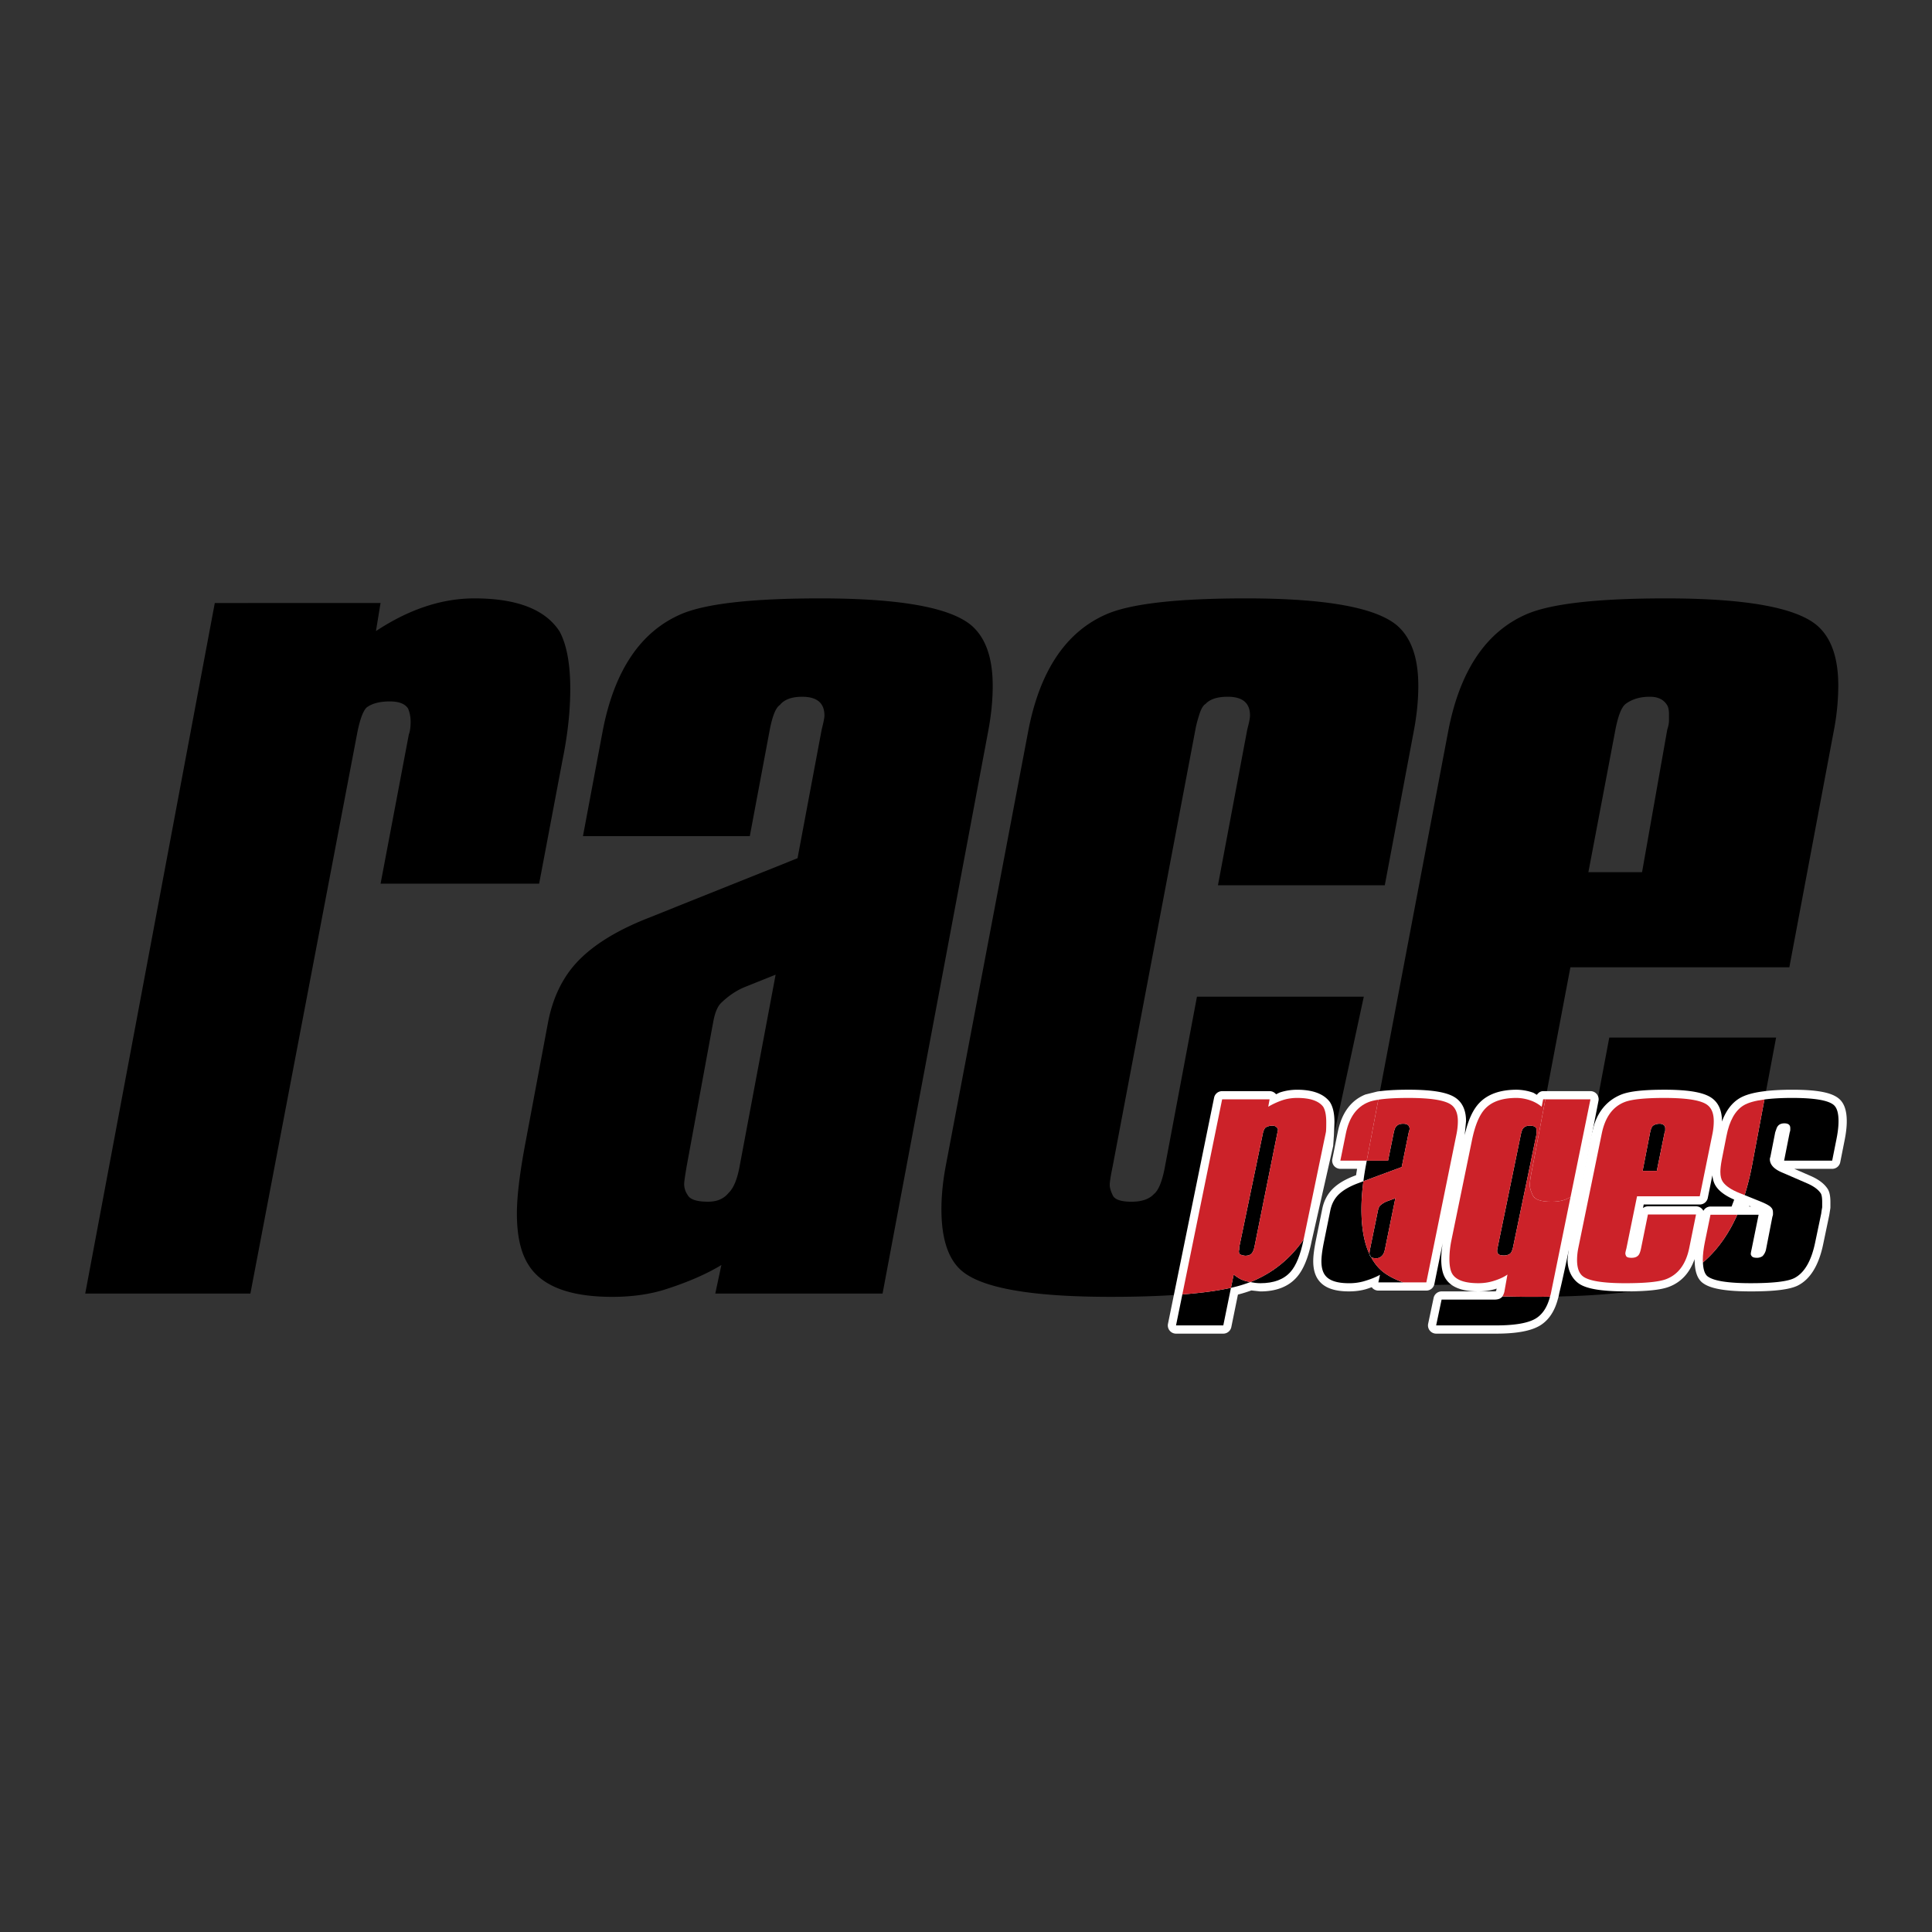 <svg xmlns="http://www.w3.org/2000/svg" width="2500" height="2500" viewBox="0 0 192.756 192.756"><rect x="0" y="0" width="192.756" height="192.756" fill="#333333" stroke="none"/><g fill-rule="evenodd" clip-rule="evenodd"><path fill="#fff" fill-opacity="0" d="M0 0h192.756v192.756H0V0z"/><path d="M37.971 88.163H53.79l2.341-12.377c.509-2.503.764-4.855.764-7.053 0-2.503-.357-4.414-1.067-5.735-1.427-2.198-4.258-3.297-8.499-3.297-3.256 0-6.53 1.088-9.82 3.262l.458-2.8H21.43L8.504 129.058h16.478L35.61 73.297c.269-1.426.588-2.328.961-2.704.536-.406 1.311-.612 2.323-.612.909 0 1.516.238 1.82.709.169.406.253.845.253 1.319 0 .542-.058.963-.177 1.265l-2.819 14.889zM99.043 68.421c0-2.804-.713-4.815-2.136-6.031-2.137-1.793-7.16-2.689-15.063-2.689-6.818 0-11.447.523-13.889 1.571-4.071 1.759-6.683 5.665-7.835 11.714L58.162 83.42h16.646l1.994-10.629c.269-1.38.606-2.199 1.01-2.457.437-.545 1.178-.818 2.22-.818 1.48 0 2.222.623 2.222 1.871 0 .225-.092.69-.273 1.393l-2.41 12.844-15.075 6.037c-2.978 1.188-5.245 2.59-6.802 4.2-1.557 1.611-2.572 3.709-3.044 6.287l-2.214 11.801c-.577 3.037-.866 5.416-.866 7.136 0 2.263.405 3.999 1.222 5.215 1.354 2.062 4.12 3.089 8.294 3.089 1.898 0 3.61-.234 5.137-.695 2.306-.729 4.223-1.555 5.75-2.481l-.61 2.849h16.69L98.586 72.99c.303-1.592.457-3.113.457-4.569zm-25.247 47.915c-.238 1.323-.611 2.221-1.118 2.695-.475.582-1.152.864-2.031.864-1.121 0-1.797-.218-2.032-.66a1.9 1.9 0 0 1-.355-1.121c0-.201.084-.793.253-1.781l2.471-13.434.181-.969c.168-.927.443-1.561.82-1.905.719-.686 1.487-1.203 2.311-1.544l3.088-1.238-3.588 19.093zM126.668 109.678l-.135.741a7.582 7.582 0 0 1 1.455-.663 4.678 4.678 0 0 1 1.432-.215c1.277 0 2.141.29 2.59.875.207.331.311.849.311 1.551 0 .423-.008.734-.027.942-.02.107-.08.41-.188.904l-2.045 9.854c1.348-1.94 2.289-6.499 2.832-9.513l3.172-14.711H119.42l-3.18 16.89c-.27 1.495-.645 2.425-1.115 2.799-.473.51-1.217.764-2.227.764-1.049 0-1.674-.208-1.877-.634-.201-.423-.303-.767-.303-1.037 0-.306.1-.93.297-1.879l8.25-43.555c.066-.383.193-.874.379-1.47.184-.593.396-.955.631-1.084.436-.479 1.176-.723 2.219-.723 1.477 0 2.219.623 2.219 1.871 0 .258-.092.724-.273 1.393l-2.926 15.548h16.646l2.885-15.341c.305-1.587.459-3.108.459-4.564 0-2.804-.715-4.815-2.137-6.031-2.139-1.793-7.162-2.689-15.061-2.689-6.822 0-11.451.523-13.893 1.571-4.07 1.759-6.684 5.665-7.836 11.714l-8.192 43.188c-.306 1.594-.459 3.086-.459 4.471 0 2.949.677 4.997 2.034 6.151 2.033 1.726 6.988 2.591 14.859 2.591 2.73 0 5.107-.082 7.143-.24l3.971-19.468h4.735v-.001zM150.398 127.165c-.352.251-.82.465-1.406.644a5.052 5.052 0 0 1-1.488.218c-1.334 0-2.195-.299-2.584-.891-.207-.314-.311-.828-.311-1.537 0-.569.066-1.188.201-1.863l2.037-9.916c.307-1.531.752-2.601 1.338-3.212.672-.712 1.717-1.066 3.129-1.066.414 0 .869.081 1.363.244.387.126.764.338 1.135.637l.15-.744h.221l2.496-13.173h21.844l4.426-23.541a24.11 24.11 0 0 0 .457-4.555c0-2.803-.711-4.809-2.135-6.024-2.137-1.79-7.16-2.685-15.062-2.685-6.82 0-11.447.523-13.889 1.571-4.07 1.759-6.684 5.665-7.838 11.714l-6.967 36.731c.74-.117 1.742-.176 3.01-.176 2.266 0 3.701.237 4.305.715.412.325.621.858.621 1.606 0 .387-.041.793-.121 1.216l-3.023 14.864h-2.318c2.182.8 10.914-.719 9.91 1.401.07-.104.137-.251.191-.449l.308-1.729zm10.774-54.374c.268-1.38.605-2.231 1.008-2.554.639-.479 1.441-.723 2.42-.723.807 0 1.377.273 1.713.815.133.195.203.514.203.961v.574c0 .29-.061.594-.17.913l-2.518 14.239h-5.354l2.698-14.225z"/><path d="M170.104 123.882l.553-2.686h2.672c.27-.617.516-1.268.734-1.961l-.49-.195c-.836-.334-1.398-.711-1.688-1.134-.162-.234-.242-.562-.242-.985 0-.306.045-.702.135-1.187l.471-2.386c.297-1.532.869-2.553 1.715-3.066.445-.27 1.145-.465 2.076-.588l1.162-6.177h-16.643l-2.414 12.815c-.271 1.495-.645 2.425-1.113 2.799a1.823 1.823 0 0 1-.336.276l-1.969 9.669c-.023.107-.057.191-.082.292 5.869-.087 9.914-.588 12.123-1.505 1.164-.468 2.307-3.807 3.135-1.905-.004-.088-.014-.163-.014-.253 0-.504.072-1.111.215-1.823zm-7.858 1.446c.059.107.236.163.535.163.275 0 .482-.065.625-.198.131-.098.238-.342.318-.729l.689-3.395h4.799l-.684 3.375c-.334 1.596-1.104 2.623-2.307 3.079-.703.266-2.053.402-4.049.402-2.25 0-3.664-.23-4.248-.689-.389-.305-.582-.848-.582-1.628 0-.367.041-.765.123-1.184l2.346-11.447c.334-1.612 1.084-2.649 2.254-3.117.699-.28 2.033-.42 3.992-.42 2.268 0 3.699.237 4.303.715.416.325.621.858.621 1.606 0 .387-.039.793-.121 1.216l-1.277 6.278h-6.256l-1.068 5.221c-.066.244-.1.403-.1.481.001.073.03.161.087.271z"/><path d="M133.012 114.333c-.002.007.088-1.287.088-1.287.01-.064.039-1.079.039-1.079 0-.865-.143-1.512-.434-1.983l-.047-.068c-.611-.79-1.701-1.193-3.238-1.193-.586 0-1.15.088-1.68.257-.148.049-.289.14-.436.198-.004-.006-.004-.016-.008-.022a.82.82 0 0 0-.629-.292h-4.734a.815.815 0 0 0-.803.653l-3.969 19.467-.631 3.092a.813.813 0 0 0 .168.68.813.813 0 0 0 .633.302h4.717a.82.82 0 0 0 .801-.656l.66-3.241c.494-.127.938-.267 1.336-.413l.896.098c1.592 0 2.818-.479 3.641-1.424.652-.745 1.133-1.902 1.471-3.541 0-.006-.002-.016 0-.022l.008-.02 2.151-9.506zM136.238 109.196c0-.003-.033.01-.008.004l.008-.004z" fill="#fff"/><path d="M159.479 109.841a.805.805 0 0 0-.166-.68.823.823 0 0 0-.633-.299H153.963c-.271 0-.479.158-.629.367-.137-.062-.264-.176-.4-.222a5.183 5.183 0 0 0-1.619-.286c-1.637 0-2.893.445-3.725 1.323-.699.729-1.205 1.912-1.545 3.612.057-.27.088-.426.088-.426l.135-1.369c0-1.008-.312-1.765-.934-2.25-.768-.607-2.295-.891-4.809-.891-1.293 0-2.348.065-3.133.186-.002.003-.002 0-.004.003l-1.162.29c-1.434.575-2.359 1.823-2.75 3.712l-.549 2.725a.826.826 0 0 0 .168.68.826.826 0 0 0 .633.299h1.666c-.031.208-.07.437-.1.634l-.029.014c-.967.354-1.699.776-2.236 1.284-.572.546-.949 1.251-1.115 2.1l-.635 3.128c-.174.865-.258 1.534-.258 2.052 0 .773.17 1.401.506 1.862.551.773 1.549 1.154 3.051 1.154.611 0 1.174-.072 1.68-.215.219-.064.412-.137.611-.208.008.013.006.026.012.039a.822.822 0 0 0 .637.303h4.789a.817.817 0 0 0 .801-.657s.359-1.771.834-4.093a9.956 9.956 0 0 0-.15 1.587c0 .884.146 1.534.447 1.986.551.845 1.619 1.258 3.266 1.258.6 0 1.182-.084 1.727-.25.033-.01.057-.023.09-.033a1.612 1.612 0 0 0-.027.137 2.99 2.99 0 0 1-.049.131l-.176.016h-5.24a.819.819 0 0 0-.799.65l-.543 2.574a.815.815 0 0 0 .166.687.813.813 0 0 0 .633.302h5.992c2.041 0 3.469-.267 4.369-.809.865-.527 1.467-1.428 1.789-2.673l.025-.078.064-.254c.109-.649.102-.067 2.049-9.629l1.904-9.773zM183.45 109.596h.002v.004h-.002z" fill="#fff"/><path d="M183.451 109.597c-.736-.605-2.168-.875-4.645-.875-1.1 0-2.064.056-2.873.162-1.07.141-1.854.368-2.396.7-.768.468-1.35 1.251-1.742 2.327a.583.583 0 0 1 .006-.049c0-1.008-.314-1.765-.934-2.25-.77-.607-2.297-.891-4.809-.891-2.084 0-3.488.156-4.295.479-1.438.575-2.492 1.784-2.881 3.674-.211.627-.025.113-2.348 11.446l-.139 1.349c0 1.045.43 1.848 1.021 2.312.473.37 1.479.861 4.756.861 2.121 0 3.537-.149 4.34-.455 1.223-.462 2.078-1.398 2.561-2.776a1.39 1.39 0 0 0-.004.095l.01.218.006.071v.003c.043.953.293 1.603.764 1.977.488.377 1.506.868 4.828.868 2.385 0 3.871-.186 4.678-.579 1.258-.627 2.121-2.035 2.557-4.19l.594-2.841c.014-.075.1-.631.1-.631a.91.91 0 0 0 .014-.144v-.526c0-.517-.064-.897-.201-1.184-.014-.029-.025-.055-.041-.081-.336-.547-.912-.991-1.764-1.359 0 0-.967-.422-1.592-.692h3.777a.82.82 0 0 0 .803-.659l.418-2.107c.156-.761.232-1.411.232-1.982 0-1.092-.264-1.833-.801-2.271zm-8.92 10.712l.068.026c.035.016.072.029.104.042h-.197c.012-.032.014-.035.025-.068zm-10.117.045a.782.782 0 0 0-.49.176c.025-.134.049-.244.07-.357h5.59a.82.82 0 0 0 .803-.654l.457-2.256c.043.438.164.812.371 1.111.346.508.949.94 1.807 1.313l-.26.689h-2.105a.817.817 0 0 0-.711.43.82.82 0 0 0-.733-.452h-4.799z" fill="#fff"/><path d="M127.506 112.714c0-.09-.047-.172-.139-.243-.08-.107-.23-.163-.445-.163a1.32 1.32 0 0 0-.662.188c-.129.128-.225.354-.285.687l-2.332 11.226c-.006.081-.006.163-.006.244l-.033.156c0 .12.02.214.055.286.092.091.281.155.57.191.281 0 .49-.068.627-.208.135-.14.234-.364.299-.67l2.351-11.694zM123.725 127.594a4.732 4.732 0 0 1-.641-.435l-.271 1.326a13.139 13.139 0 0 0 1.926-.572c-.146-.029-.297-.056-.439-.098a2.934 2.934 0 0 1-.575-.221zM137.307 125.53a.726.726 0 0 0 .568-.234c.145-.127.25-.371.318-.731l1.021-5.017-.855.315c-.23.091-.447.225-.652.403-.098.088-.172.25-.225.49l-.053.257-.732 3.57c-.047.264-.07.42-.07.475 0 .029.01.059.016.091.047.098.102.186.152.28.1.068.267.101.512.101zM140.541 113.017c.062-.191.094-.322.094-.384 0-.345-.213-.517-.637-.517-.309 0-.523.078-.65.228-.119.071-.217.296-.299.68l-.562 2.772h-2.125l-.068.377a27.313 27.313 0 0 0-.268 1.678l3.822-1.414.693-3.42zM166.074 113.017a.58.58 0 0 0 .066-.25v-.16a.488.488 0 0 0-.055-.263c-.105-.149-.271-.228-.502-.228-.264 0-.486.068-.672.201-.113.092-.211.328-.289.712l-.736 3.791h1.414l.774-3.803zM153.299 112.945l-.006-.176a.527.527 0 0 0-.055-.273c-.119-.123-.312-.188-.584-.188-.287 0-.49.065-.607.188-.127.075-.23.302-.311.689l-2.301 11.197a2.39 2.39 0 0 0-.064.402c0 .137.037.241.107.312.064.101.236.152.52.162.244.01.459-.045.641-.162.137-.088.246-.325.328-.712l2.322-11.193c.006-.08.01-.162.01-.246zM117.332 132.236h4.717l.764-3.751c-1.303.289-2.918.51-4.85.66l-.631 3.091z"/><path d="M124.865 127.864c-.043.02-.084.032-.127.049.324.064.658.113 1.004.113 1.354 0 2.361-.383 3.027-1.147.549-.627.975-1.681 1.283-3.166l.008-.046c-1.335 1.928-3.07 3.329-5.195 4.197z"/><path d="M130.061 123.667l2.045-9.854c.107-.494.168-.797.188-.904.02-.208.027-.52.027-.942 0-.702-.104-1.22-.311-1.551-.449-.585-1.312-.875-2.59-.875-.504 0-.98.071-1.432.215a7.554 7.554 0 0 0-1.455.663l.135-.741h-4.734l-3.971 19.468c1.932-.15 3.547-.371 4.85-.66l.271-1.326c.26.201.475.347.641.435s.359.16.574.222c.143.042.293.068.439.098.043-.017.084-.029.127-.049 2.125-.87 3.86-2.271 5.196-4.199zm-5.832 1.619c-.289-.036-.479-.101-.57-.191a.652.652 0 0 1-.055-.286l.033-.156c0-.081 0-.163.006-.244l2.332-11.226c.061-.332.156-.559.285-.687.215-.123.436-.188.662-.188.215 0 .365.056.445.163.092.071.139.153.139.243l-2.352 11.694c-.064.306-.164.53-.299.67-.136.14-.345.208-.626.208z" fill="#cc2229"/><path d="M136.795 125.43a.263.263 0 0 1-.074-.075.477.477 0 0 1-.078-.205c-.543-1.145-.812-2.646-.812-4.506 0-.884.07-1.82.195-2.793l-.477.18c-.855.312-1.506.686-1.957 1.111-.449.426-.742.981-.875 1.668l-.635 3.127c-.162.807-.244 1.434-.244 1.89 0 .598.117 1.059.352 1.381.387.547 1.184.819 2.389.819a5.32 5.32 0 0 0 1.457-.185c.666-.192 1.213-.41 1.645-.654l-.162.755h2.471c-.895-.326-1.605-.709-2.123-1.147-.428-.365-.779-.827-1.072-1.366z"/><path d="M136.533 109.961c-1.17.468-1.922 1.505-2.254 3.117l-.551 2.718h2.633l1.154-6.079c-.406.065-.736.142-.982.244z" fill="#cc2229"/><path d="M145.33 113.078c.08-.423.121-.829.121-1.216 0-.748-.209-1.281-.621-1.606-.604-.478-2.039-.715-4.305-.715-1.268 0-2.27.059-3.01.176l-1.154 6.079h2.125l.562-2.772c.082-.384.18-.608.299-.68.127-.149.342-.228.65-.228.424 0 .637.172.637.517 0 .062-.031.192-.094.384l-.693 3.42-3.822 1.414a22.058 22.058 0 0 0-.195 2.793c0 1.859.27 3.361.812 4.506-.006-.032-.016-.062-.016-.091 0-.055.023-.211.07-.475l.732-3.57.053-.257c.053-.24.127-.402.225-.49a2.24 2.24 0 0 1 .652-.403l.855-.315-1.021 5.017c-.068.36-.174.604-.318.731a.727.727 0 0 1-.568.234c-.244 0-.412-.033-.512-.101.293.539.645 1.001 1.07 1.365.518.438 1.229.821 2.123 1.147h2.318l3.025-14.864z" fill="#cc2229"/><path d="M149.898 129.344a.47.47 0 0 1-.162.155c-.137.107-.357.163-.668.163h-5.24l-.543 2.574h5.992c1.869 0 3.184-.23 3.945-.688.691-.423 1.158-1.157 1.422-2.179a100.736 100.736 0 0 1-4.746-.025z"/><path d="M152.625 118.225c0 .271.098.614.303 1.037.203.426.826.634 1.873.634.805 0 1.432-.166 1.895-.487l1.984-9.73h-4.496l-1.264 6.668c-.199.948-.295 1.572-.295 1.878z" fill="#cc2229"/><path d="M156.695 119.408c-.463.321-1.09.487-1.895.487-1.047 0-1.67-.208-1.873-.634-.205-.423-.303-.767-.303-1.037 0-.306.096-.93.295-1.879l1.264-6.668h-.221l-.15.744a3.582 3.582 0 0 0-1.135-.637 4.38 4.38 0 0 0-1.363-.244c-1.412 0-2.457.354-3.129 1.066-.586.611-1.031 1.681-1.338 3.212l-2.037 9.916a9.536 9.536 0 0 0-.201 1.863c0 .709.104 1.223.311 1.537.389.592 1.25.891 2.584.891.521 0 1.02-.074 1.488-.218.586-.179 1.055-.393 1.406-.644l-.309 1.729a1.554 1.554 0 0 1-.191.449 100.736 100.736 0 0 0 4.746.025c.025-.101.059-.185.082-.292l1.969-9.666zm-6.056 5.69a1.076 1.076 0 0 1-.641.162c-.283-.01-.455-.062-.52-.162-.07-.071-.107-.176-.107-.312 0-.062.02-.194.064-.402l2.301-11.197c.08-.388.184-.614.311-.689.117-.123.32-.188.607-.188.271 0 .465.065.584.188a.53.53 0 0 1 .055.273l.006.176c0 .084-.004.166-.01.247l-2.322 11.193c-.082.385-.192.623-.328.711zM163.328 119.356h6.256l1.277-6.278c.082-.423.121-.829.121-1.216 0-.748-.205-1.281-.621-1.606-.604-.478-2.035-.715-4.303-.715-1.959 0-3.293.14-3.992.42-1.17.468-1.92 1.505-2.254 3.117l-2.346 11.447a6.197 6.197 0 0 0-.123 1.184c0 .78.193 1.323.582 1.628.584.459 1.998.689 4.248.689 1.996 0 3.346-.137 4.049-.402 1.203-.456 1.973-1.483 2.307-3.079l.684-3.375h-4.799l-.689 3.395c-.08.387-.188.631-.318.729-.143.133-.35.198-.625.198-.299 0-.477-.056-.535-.163a.621.621 0 0 1-.086-.27c0-.078.033-.237.1-.481l1.067-5.222zm1.295-6.327c.078-.384.176-.62.289-.712.186-.133.408-.201.672-.201.23 0 .396.078.502.228.035.052.055.14.055.263v.16a.58.58 0 0 1-.066.25l-.773 3.804h-1.414l.735-3.792z" fill="#cc2229"/><path d="M182.934 110.23c-.557-.458-1.932-.689-4.127-.689-1.09 0-2.006.052-2.768.153l-1.23 6.541a25.686 25.686 0 0 1-.746 3l1.588.641c.592.244.947.445 1.066.608.113.107.174.272.174.498v.162c0 .071-.02.152-.057.243l-.631 3.234a1.35 1.35 0 0 1-.348.696.942.942 0 0 1-.576.173c-.285 0-.463-.065-.533-.198a.305.305 0 0 1-.068-.208c0-.053.025-.205.082-.455l.697-3.434h-2.129c-.871 1.964-2.014 3.551-3.426 4.763.029.687.178 1.154.457 1.378.594.459 2.033.689 4.318.689 2.205 0 3.641-.166 4.318-.497 1.023-.511 1.729-1.717 2.115-3.618l.596-2.848c.016-.153.049-.355.094-.605v-.526c0-.387-.041-.667-.121-.835-.242-.397-.707-.741-1.391-1.038l-2.172-.942-.322-.137c-.809-.342-1.215-.786-1.215-1.333 0-.064.018-.136.051-.218l.484-2.458.137-.393c.125-.336.385-.501.777-.501.391 0 .588.156.588.471v.166a.762.762 0 0 1-.055.257l-.559 2.825h4.795l.42-2.106c.143-.702.213-1.31.213-1.823.002-.82-.162-1.366-.496-1.636z"/><path d="M173.328 121.196h-2.672l-.553 2.686c-.143.712-.215 1.319-.215 1.824 0 .09.01.165.014.253 1.412-1.212 2.555-2.799 3.426-4.763zM172.248 113.349l-.471 2.386c-.09.484-.135.881-.135 1.187 0 .423.08.751.242.985.289.423.852.8 1.688 1.134l.49.195c.295-.933.545-1.931.746-3l1.23-6.541c-.932.123-1.631.318-2.076.588-.845.513-1.417 1.533-1.714 3.066z" fill="#cc2229"/></g></svg>
